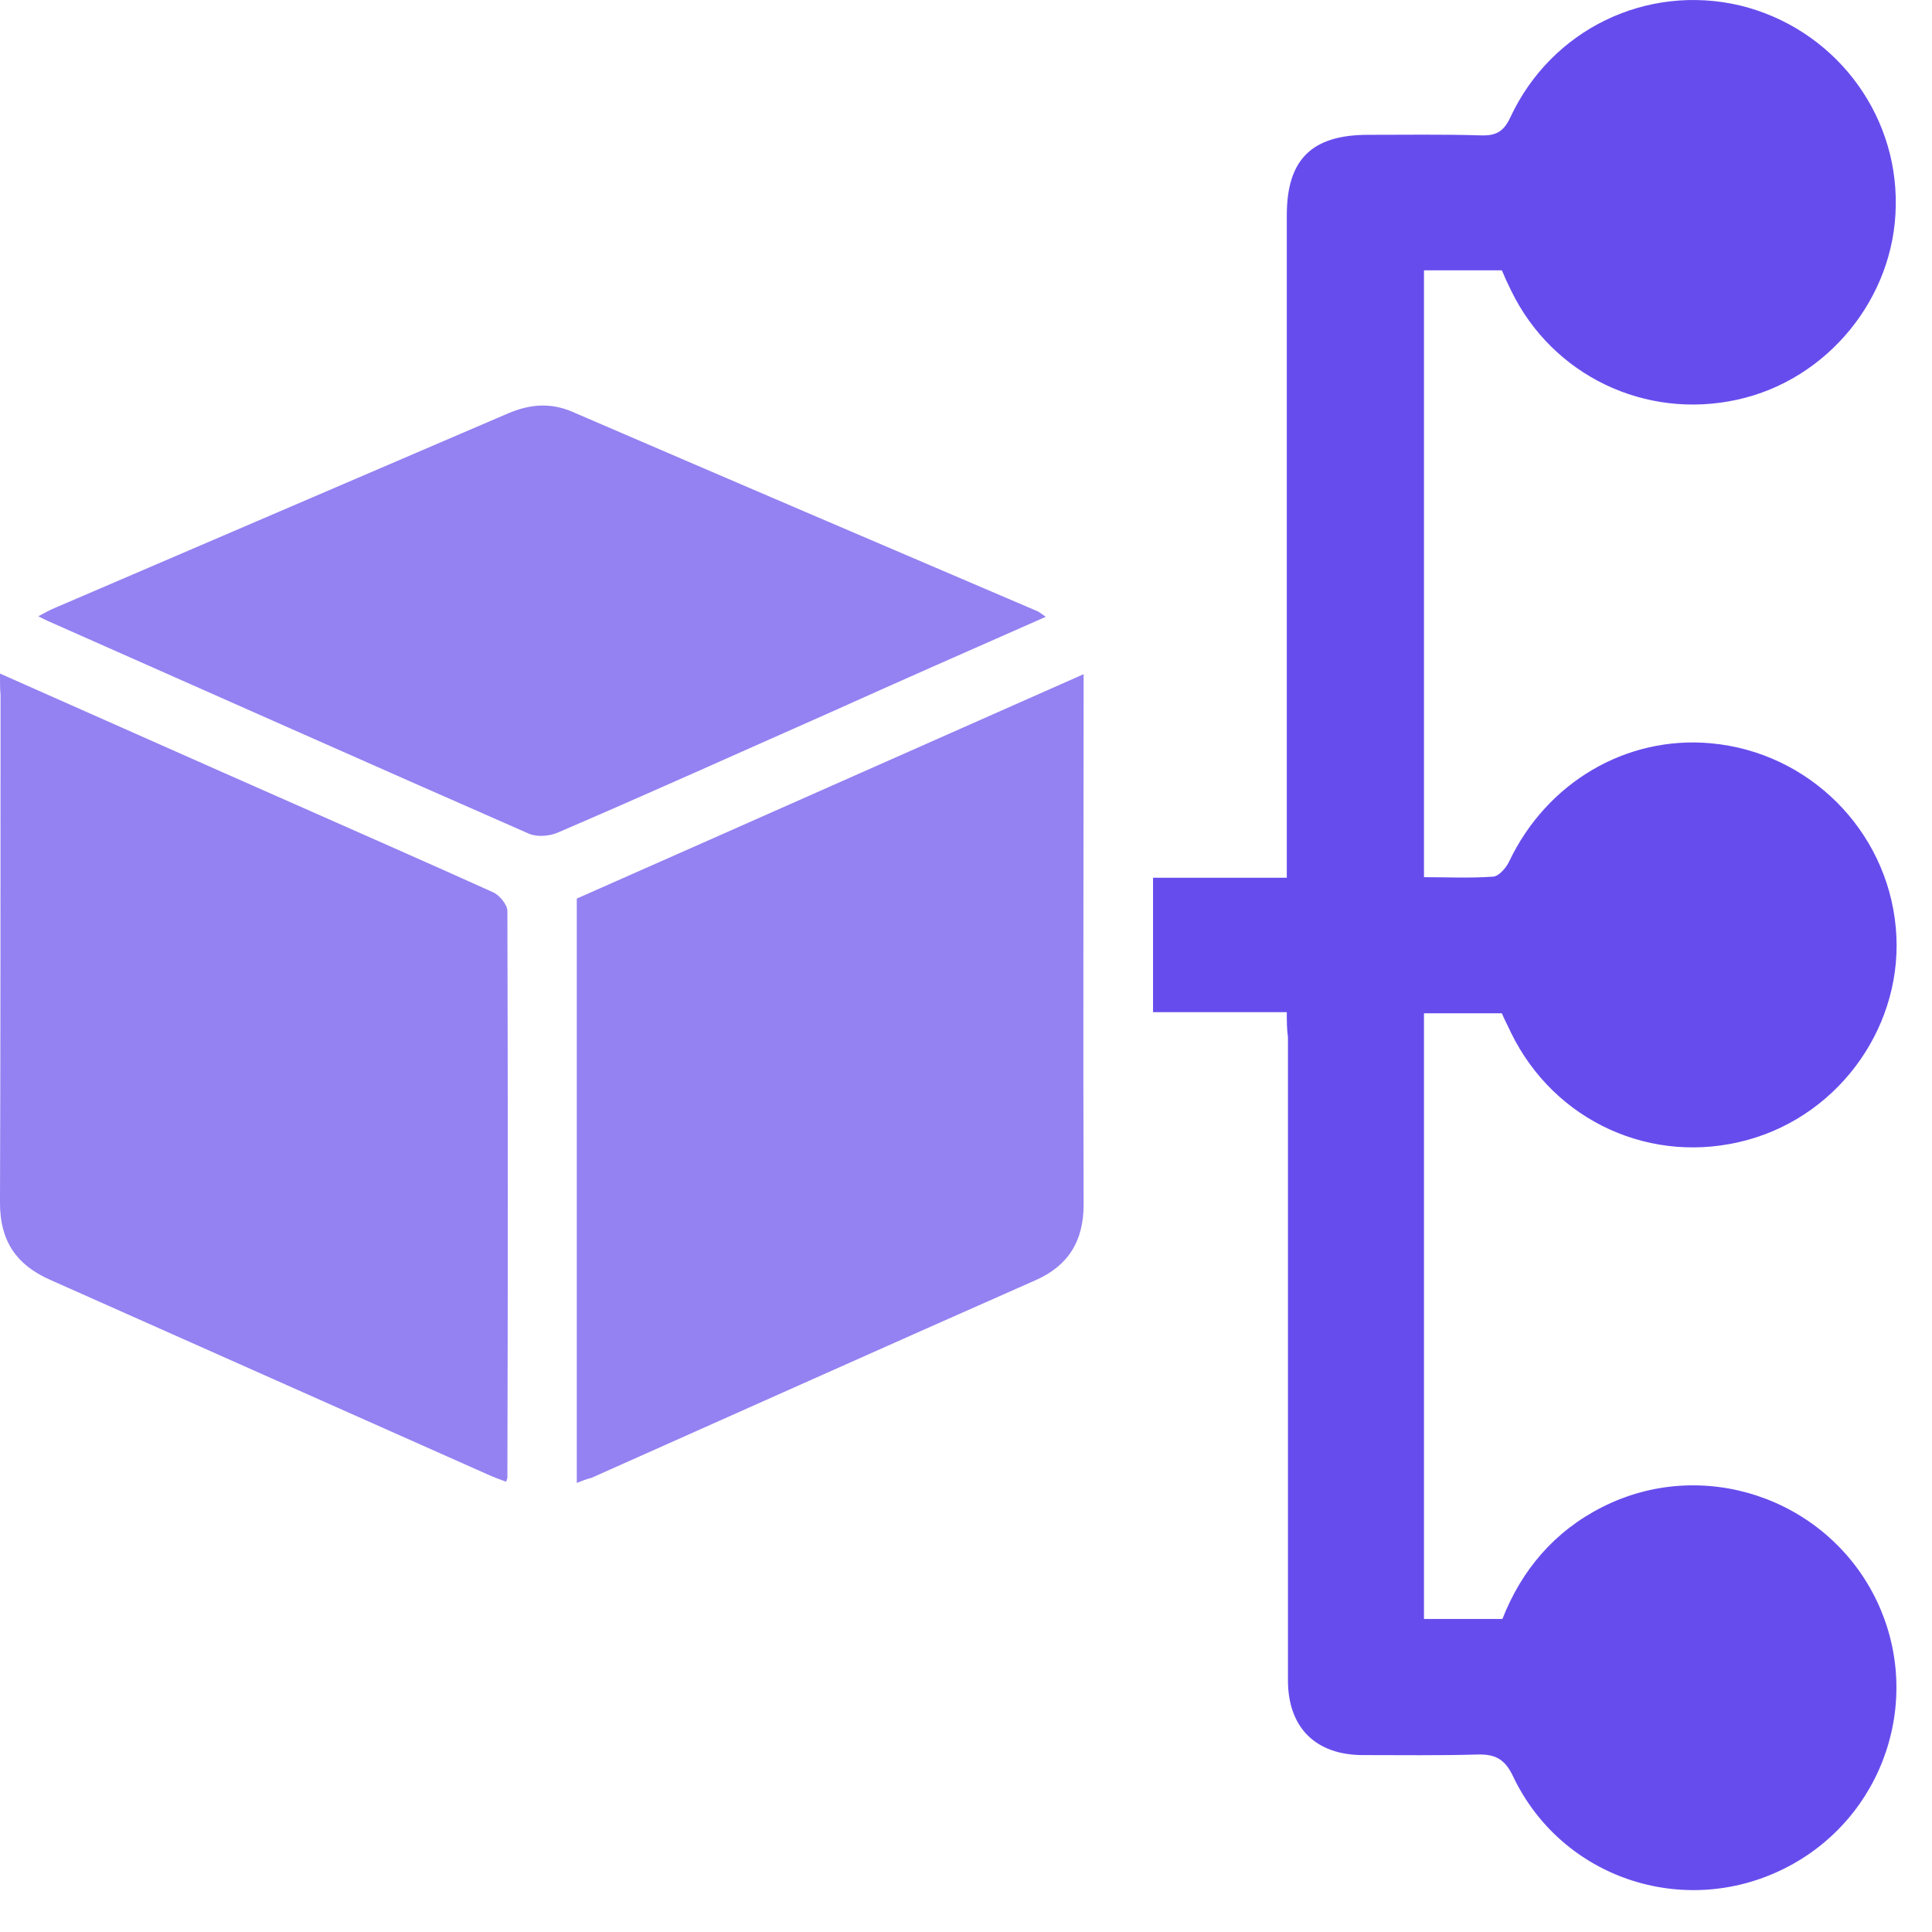 <svg width="42" height="42" viewBox="0 0 42 42" fill="none" xmlns="http://www.w3.org/2000/svg">
<path d="M27.974 22.003C26.98 22.003 26.036 22.003 25.066 22.003C25.066 21.013 25.066 20.059 25.066 19.081C26.011 19.081 26.956 19.081 27.974 19.081C27.974 18.873 27.974 18.702 27.974 18.519C27.974 13.91 27.974 9.288 27.974 4.679C27.974 3.469 28.514 2.931 29.741 2.931C30.551 2.931 31.373 2.918 32.182 2.943C32.514 2.955 32.685 2.87 32.833 2.552C33.728 0.632 35.802 -0.358 37.826 0.119C39.838 0.608 41.249 2.417 41.212 4.471C41.188 6.476 39.728 8.261 37.765 8.689C35.765 9.129 33.753 8.163 32.857 6.33C32.784 6.183 32.71 6.024 32.649 5.877C32.084 5.877 31.532 5.877 30.956 5.877C30.956 10.266 30.956 14.643 30.956 19.069C31.459 19.069 31.962 19.094 32.465 19.057C32.587 19.045 32.747 18.861 32.808 18.727C33.63 17.003 35.36 15.988 37.2 16.159C39.323 16.355 41.016 18.042 41.212 20.157C41.409 22.236 40.035 24.216 37.998 24.779C35.925 25.353 33.79 24.387 32.845 22.444C32.784 22.309 32.71 22.175 32.649 22.028C32.084 22.028 31.532 22.028 30.956 22.028C30.956 26.417 30.956 30.794 30.956 35.195C31.52 35.195 32.072 35.195 32.661 35.195C33.078 34.132 33.79 33.288 34.833 32.762C37.004 31.662 39.667 32.555 40.759 34.719C41.85 36.895 40.967 39.536 38.783 40.624C36.599 41.712 33.949 40.832 32.894 38.619C32.71 38.227 32.489 38.13 32.109 38.142C31.287 38.166 30.453 38.154 29.631 38.154C28.6 38.154 27.999 37.555 27.999 36.528C27.999 31.87 27.999 27.212 27.999 22.541C27.974 22.37 27.974 22.199 27.974 22.003Z" fill="#674CED"/>
<path d="M0 14.643C2.184 15.609 4.294 16.551 6.404 17.48C7.84 18.116 9.288 18.751 10.723 19.399C10.858 19.46 11.03 19.668 11.03 19.803C11.042 23.911 11.042 28.019 11.03 32.127C11.03 32.139 11.018 32.151 11.005 32.212C10.87 32.163 10.735 32.114 10.601 32.053C7.435 30.647 4.257 29.229 1.092 27.823C0.344 27.493 0 26.967 0 26.148C0.012 22.468 0.012 18.788 0.012 15.108C-2.99556e-06 14.986 0 14.851 0 14.643Z" fill="#674CED" fill-opacity="0.7"/>
<path d="M12.539 32.237C12.539 27.982 12.539 23.776 12.539 19.534C16.195 17.92 19.851 16.294 23.557 14.656C23.557 14.864 23.557 14.998 23.557 15.133C23.557 18.813 23.544 22.493 23.557 26.185C23.557 26.98 23.225 27.518 22.502 27.835C19.287 29.254 16.073 30.696 12.858 32.127C12.76 32.151 12.662 32.188 12.539 32.237Z" fill="#674CED" fill-opacity="0.7"/>
<path d="M22.734 13.409C21.127 14.118 19.569 14.802 18.023 15.499C16.06 16.367 14.109 17.248 12.146 18.091C11.962 18.177 11.692 18.201 11.508 18.128C8.024 16.6 4.539 15.047 1.055 13.506C1.006 13.482 0.944 13.457 0.834 13.396C0.993 13.311 1.104 13.25 1.227 13.201C4.502 11.795 7.778 10.389 11.054 8.983C11.52 8.787 11.962 8.75 12.428 8.946C15.802 10.401 19.176 11.844 22.55 13.286C22.587 13.299 22.624 13.335 22.734 13.409Z" fill="#674CED" fill-opacity="0.7"/>
</svg>
